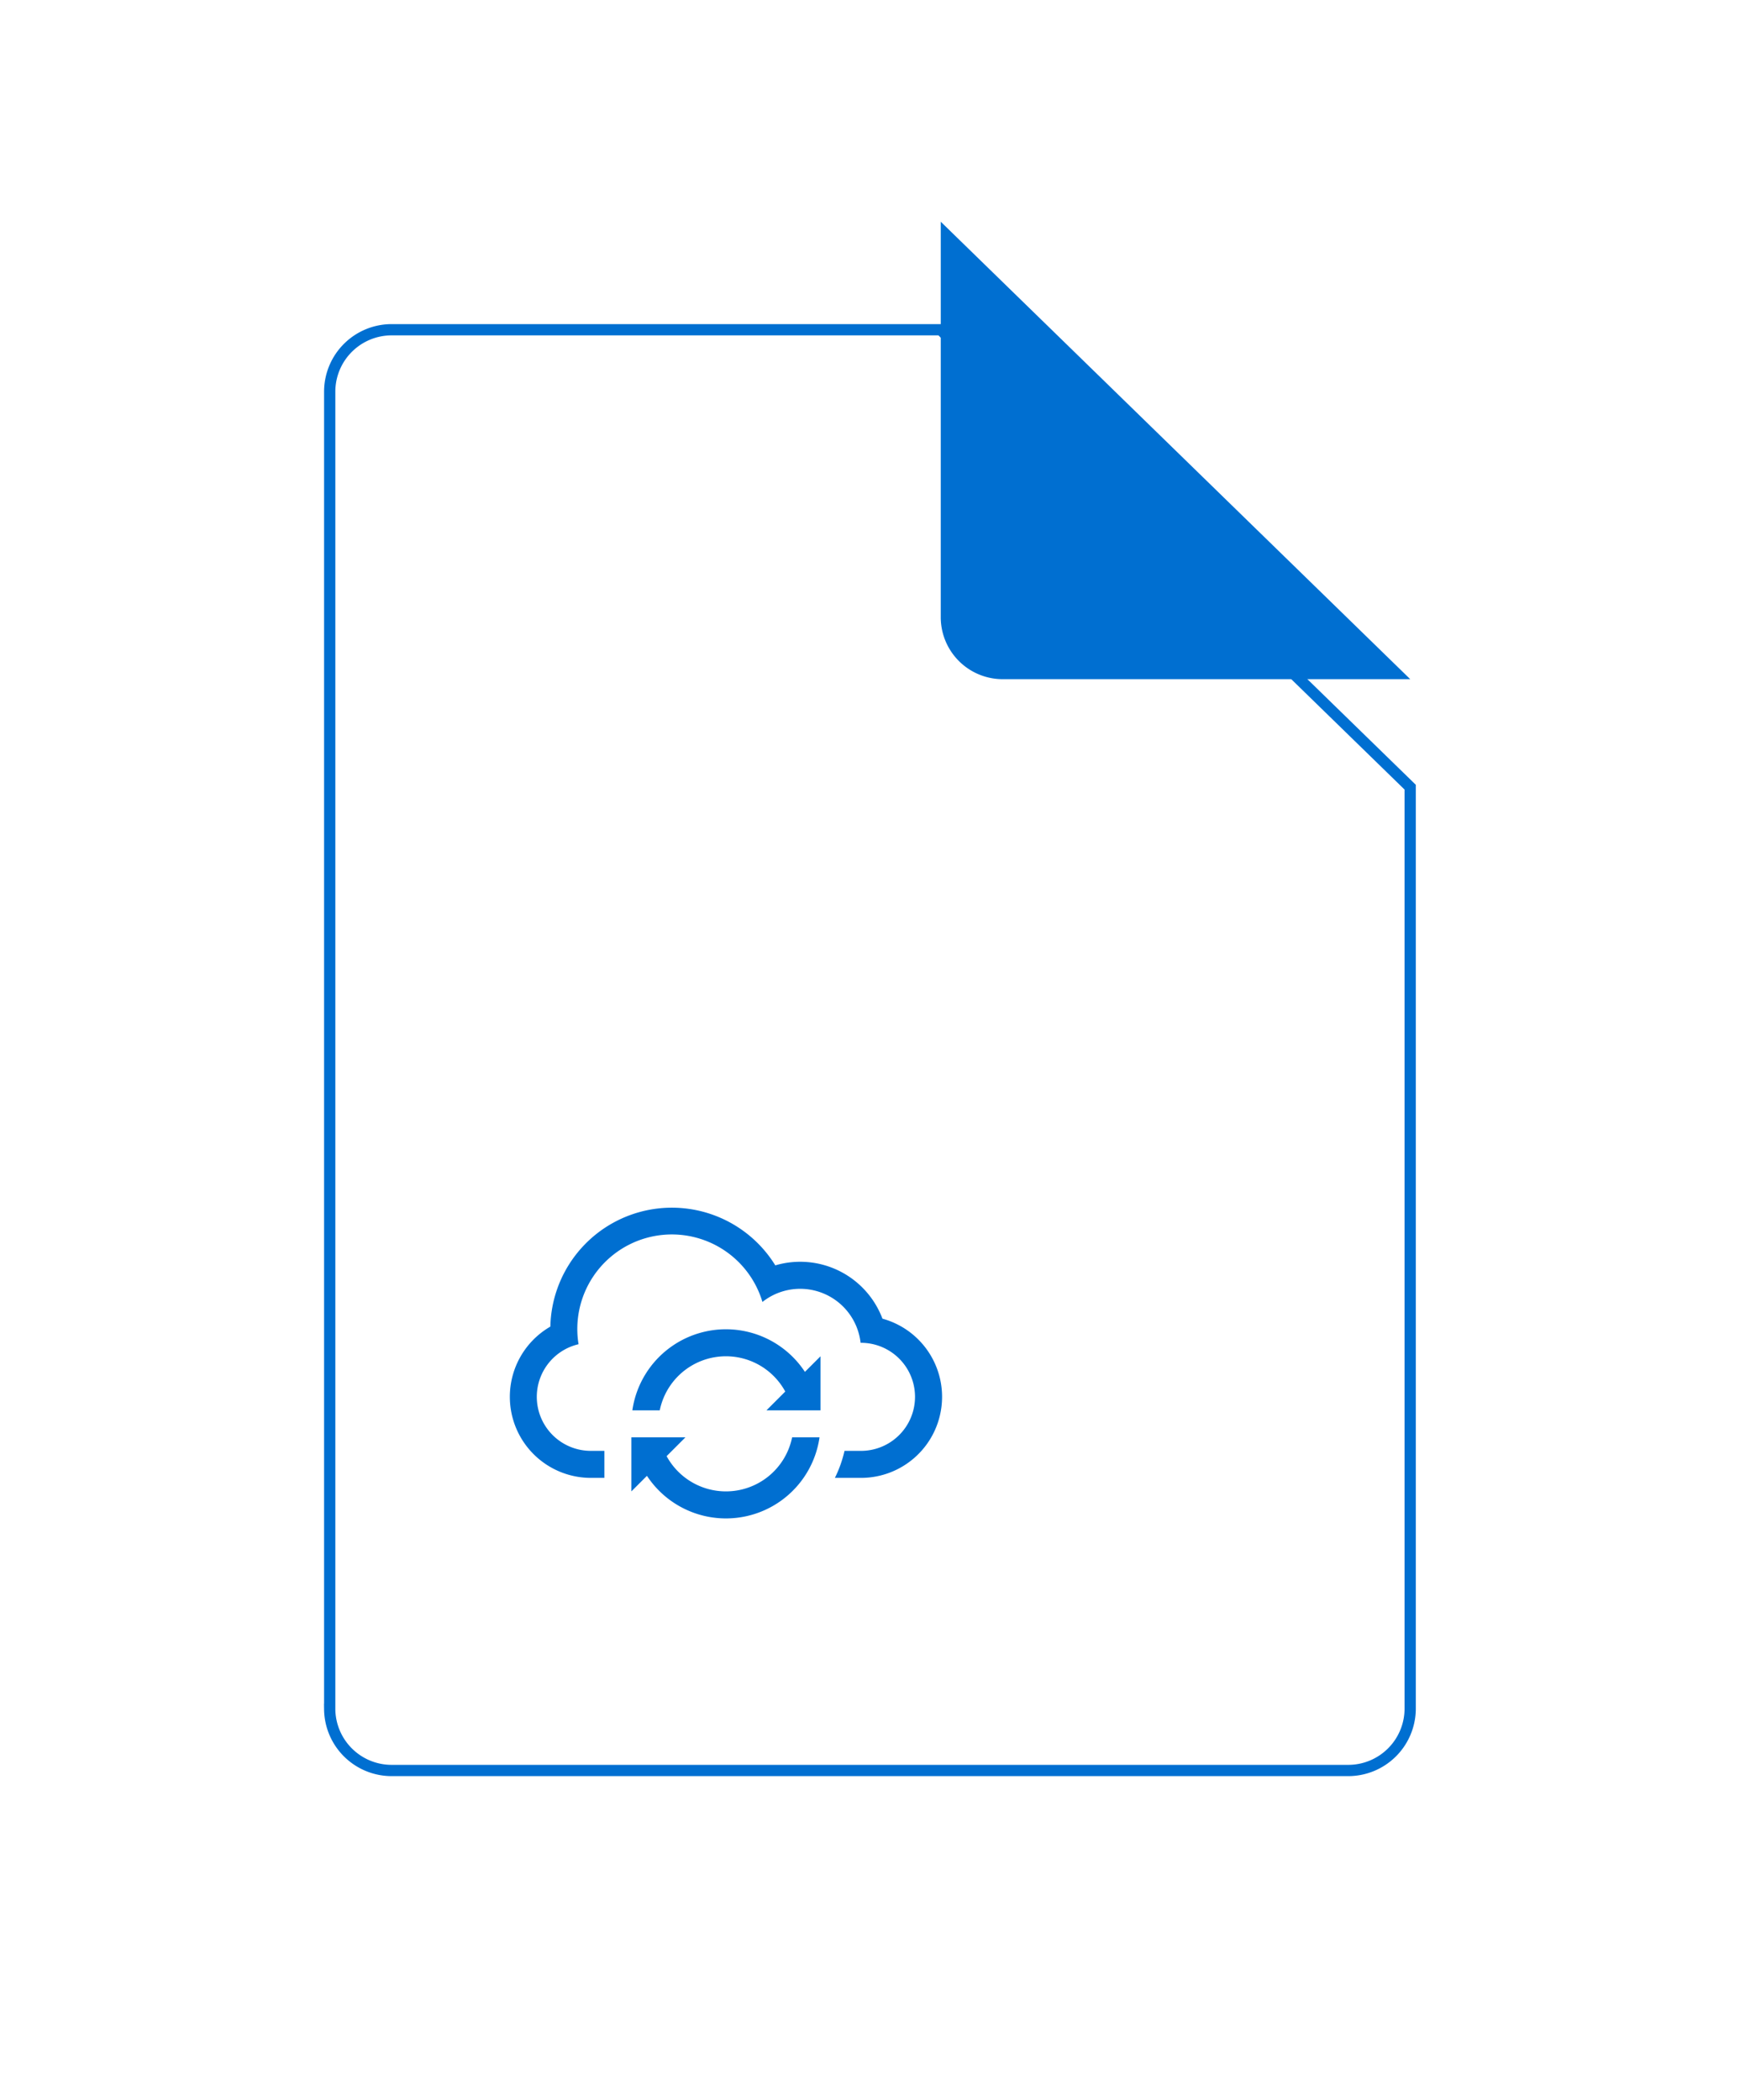 <svg xmlns="http://www.w3.org/2000/svg" xmlns:xlink="http://www.w3.org/1999/xlink" viewBox="0 0 193.25 233.25"><defs><style>.a{fill:#fff;stroke:#006fd1;stroke-width:1.25px;}.a,.b{fill-rule:evenodd;}.b{fill:#006fd1;}.c{filter:url(#a);}</style><filter id="a" x="0" y="0" width="193.25" height="233.25" filterUnits="userSpaceOnUse"><feOffset dy="12" input="SourceAlpha"/><feGaussianBlur stdDeviation="12" result="b"/><feFlood flood-opacity="0.161"/><feComposite operator="in" in2="b"/><feComposite in="SourceGraphic"/></filter></defs><g transform="translate(36.625 24.625)"><g class="c" transform="matrix(1, 0, 0, 1, -36.63, -24.63)"><path class="a" d="M11.684,102.588V-43.838a6.88,6.88,0,0,1,6.966-6.787H79.544l52.14,50.8V102.588a6.88,6.88,0,0,1-6.966,6.787H18.649a6.88,6.88,0,0,1-6.966-6.787Z" transform="translate(24.94 75.25)"/></g><g transform="translate(67.86)"><path class="b" d="M30.279-50.625,82.419.175H37.244a6.88,6.88,0,0,1-6.966-6.787Z" transform="translate(-30.279 50.625)"/></g><g transform="translate(20 104.5)"><g transform="translate(0 5)"><path class="b" d="M24,36.5a7.5,7.5,0,0,0,7.35-6h3.044a10.5,10.5,0,0,1-19.166,4.272L13.5,36.5v-6h6l-2.088,2.088A7.5,7.5,0,0,0,24,36.5Zm7.35-9H28.5l2.088-2.088A7.5,7.5,0,0,0,16.65,27.5H13.606a10.5,10.5,0,0,1,19.166-4.272L34.5,21.5v6H31.35ZM0,26a9,9,0,0,1,4.5-7.8A13.5,13.5,0,0,1,29.483,11.4a9.764,9.764,0,0,1,11.9,5.92A9,9,0,0,1,39,35H36.1a13.4,13.4,0,0,0,1.069-3H39a6,6,0,0,0,0-12h-.046a6.751,6.751,0,0,0-10.9-4.538A10.5,10.5,0,0,0,7.63,20.157,6,6,0,0,0,9,32h1.5v3H9A9,9,0,0,1,0,26Zm0,0" transform="translate(0 -5)"/></g></g></g></svg>